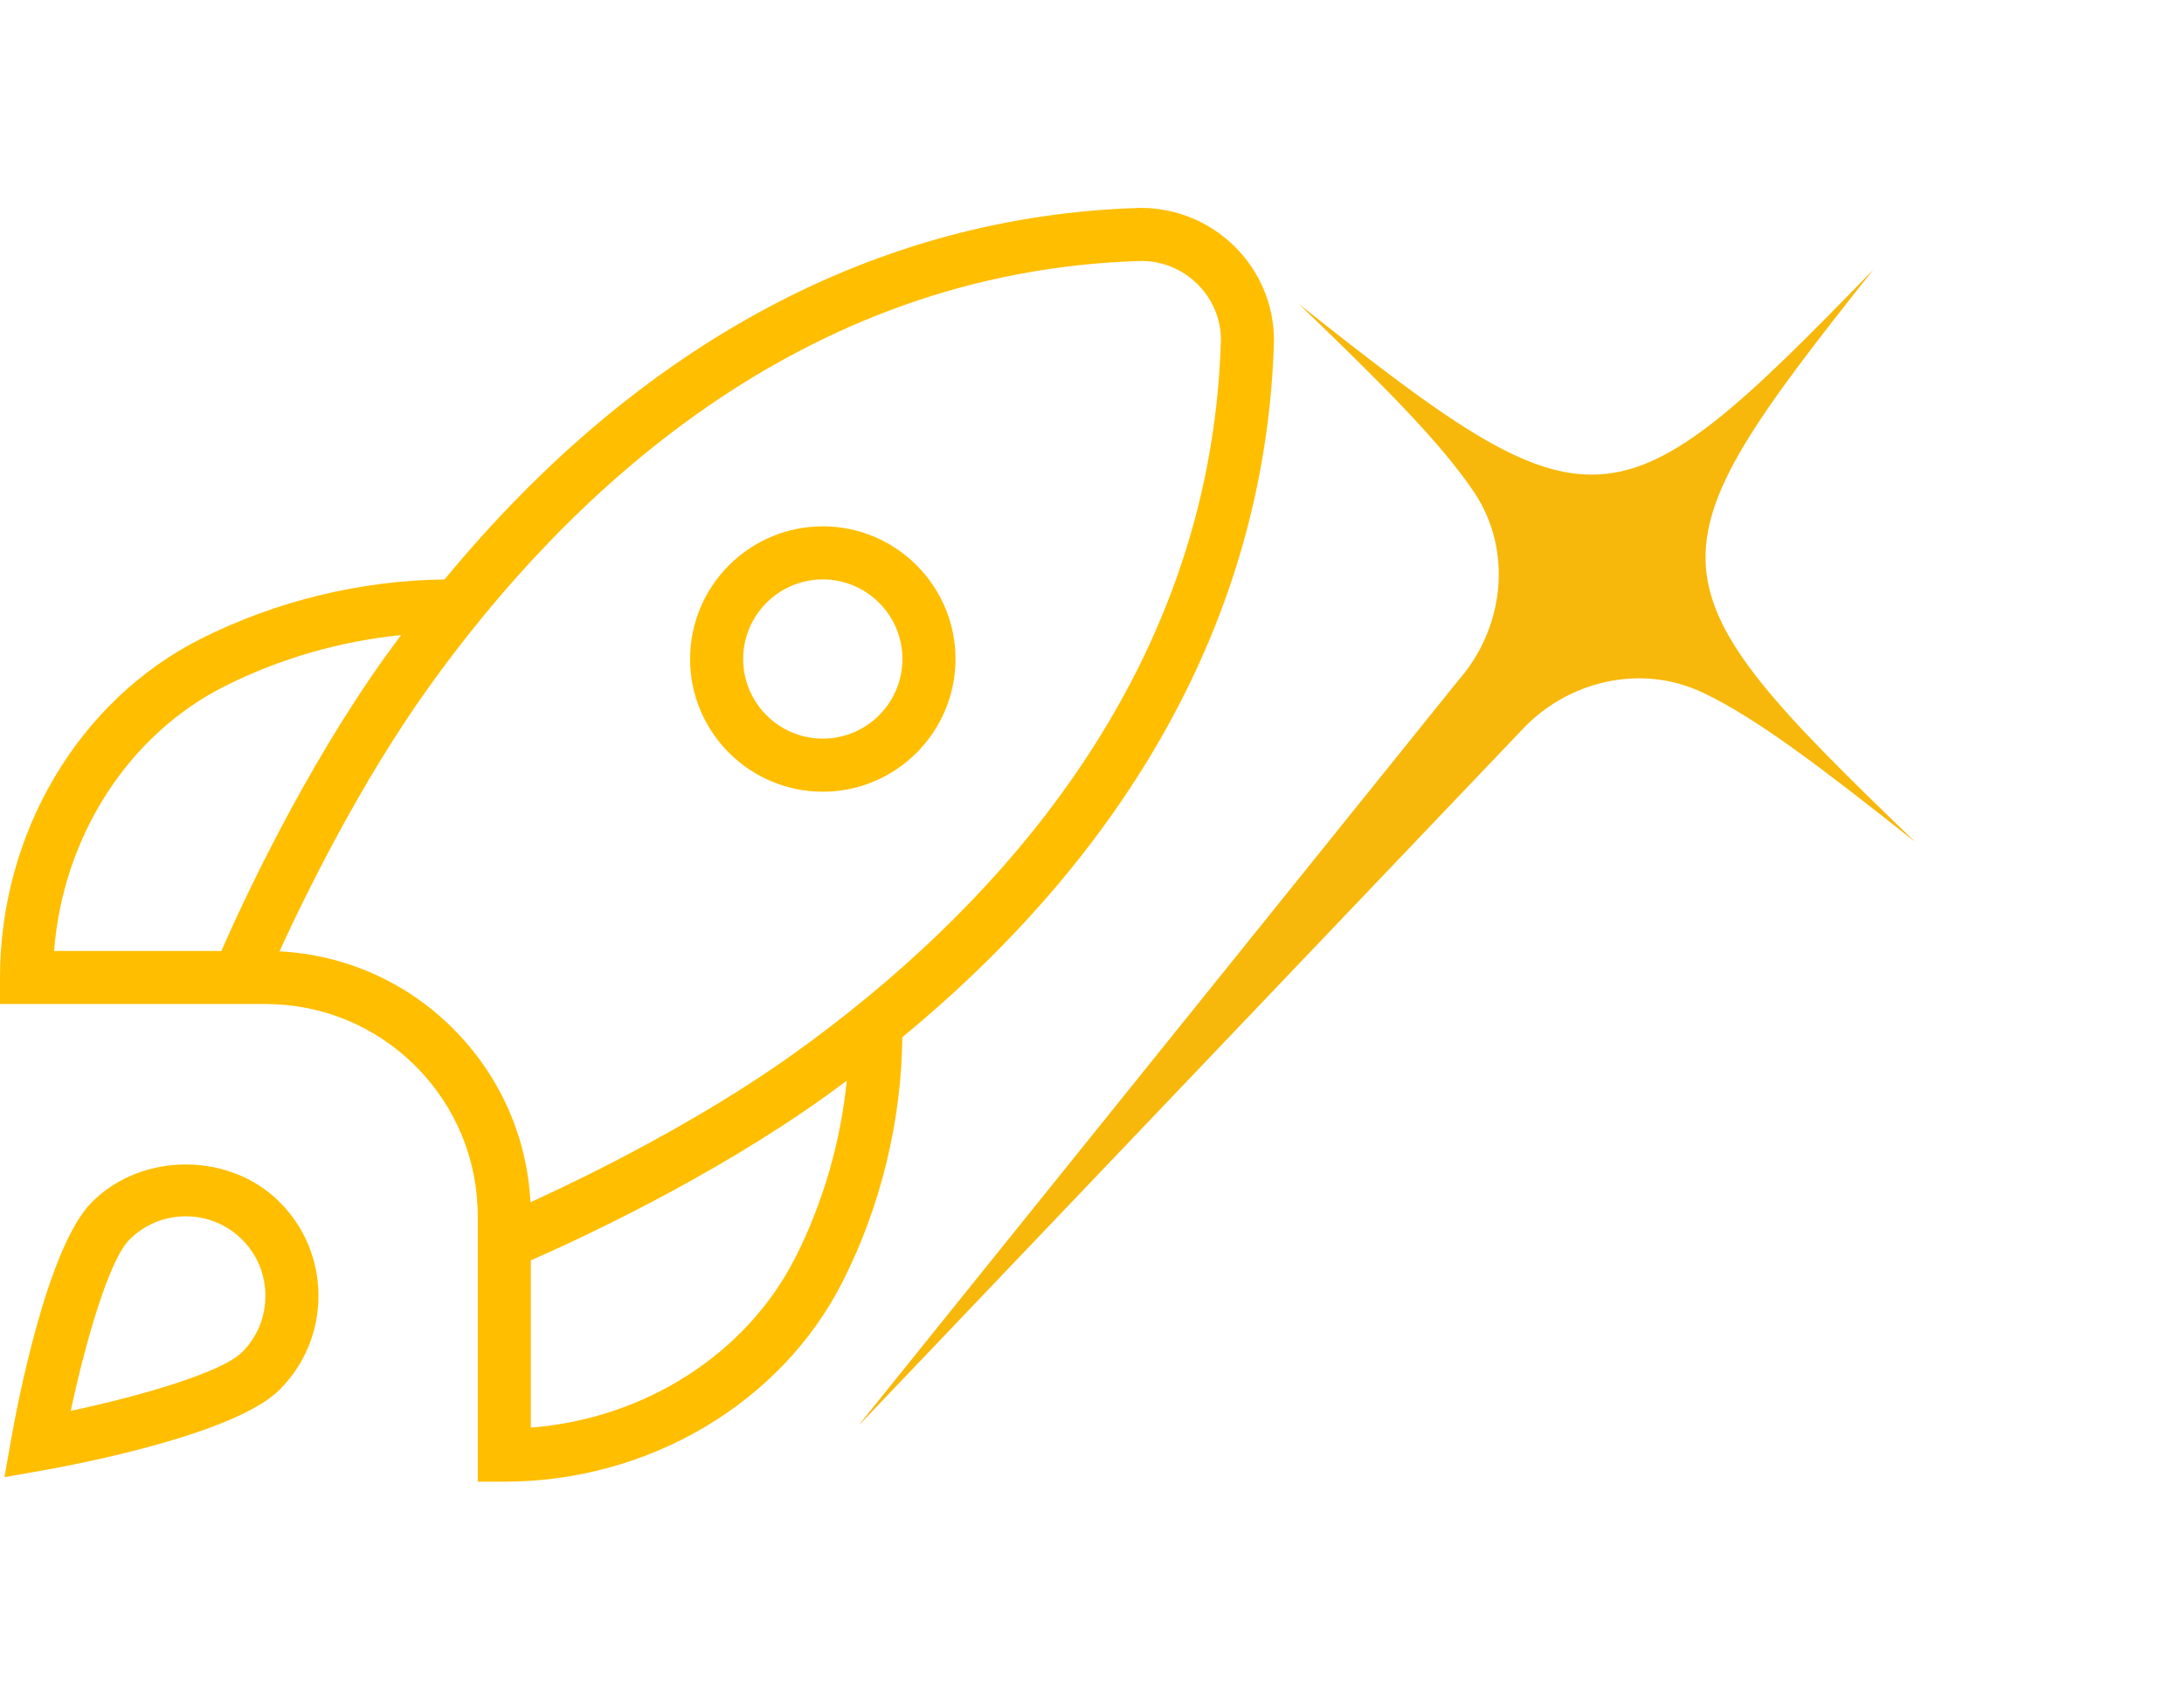 <svg xmlns="http://www.w3.org/2000/svg" width="108" height="84" viewBox="0 0 108 84" fill="none"><g clip-path="url(#clip0_644_2)"><path d="M42.547 70.414L75.215 36.146C77.486 33.671 81.145 32.798 84.214 34.26C86.916 35.547 90.151 38.03 94.715 41.649C81.294 28.74 81.206 27.713 92.648 13.322C79.848 26.527 78.804 26.59 64.224 15.031C68.396 19.039 71.267 21.91 72.914 24.371C74.829 27.26 74.373 31.076 72.123 33.641L42.533 70.402L42.547 70.414Z" fill="#F7B80B"></path></g><g clip-path="url(#clip1_644_2)"><path d="M40.688 26.032C37.07 26.032 34.125 28.977 34.125 32.594C34.125 36.211 37.07 39.157 40.688 39.157C44.305 39.157 47.25 36.211 47.25 32.594C47.25 28.977 44.305 26.032 40.688 26.032ZM40.688 36.532C38.517 36.532 36.75 34.765 36.75 32.594C36.75 30.423 38.517 28.657 40.688 28.657C42.858 28.657 44.625 30.423 44.625 32.594C44.625 34.765 42.858 36.532 40.688 36.532ZM63 16.844C63 13.227 60.055 10.282 56.401 10.282C43.428 10.652 31.61 16.981 21.984 28.659C17.821 28.709 13.668 29.72 9.949 31.586C3.906 34.618 0 41.196 0 48.344V49.657H13.125C15.928 49.657 18.567 50.749 20.551 52.73C22.533 54.715 23.625 57.35 23.625 60.157V73.282H24.938C32.085 73.282 38.664 69.378 41.696 63.336C43.565 59.616 44.572 55.461 44.622 51.297C56.298 41.671 62.63 29.851 63 16.844ZM11.125 33.933C13.839 32.571 16.808 31.715 19.832 31.41C19.575 31.757 19.317 32.106 19.063 32.46C14.986 38.149 11.944 44.756 10.946 47.032H2.675C3.111 41.388 6.332 36.337 11.125 33.933ZM39.349 62.157C36.942 66.95 31.894 70.171 26.25 70.607V62.335C28.529 61.338 35.133 58.295 40.824 54.219C41.178 53.964 41.528 53.71 41.874 53.452C41.569 56.476 40.714 59.445 39.351 62.16L39.349 62.157ZM39.294 52.085C34.561 55.476 29.019 58.188 26.232 59.464C26.064 56.219 24.72 53.193 22.407 50.877C20.092 48.562 17.065 47.221 13.821 47.053C15.096 44.265 17.808 38.724 21.2 33.991C27.901 24.638 39.462 13.39 56.438 12.907C58.608 12.907 60.375 14.673 60.375 16.807C59.892 33.82 48.644 45.38 39.294 52.085ZM4.546 59.453C2.315 61.682 0.822 69.641 0.546 71.213L0.221 73.058L2.066 72.733C3.638 72.457 11.597 70.964 13.826 68.733C15.065 67.493 15.747 65.845 15.747 64.091C15.747 62.338 15.065 60.69 13.826 59.45C11.351 56.972 7.022 56.975 4.546 59.453ZM11.97 66.877C10.957 67.89 6.893 69.058 3.499 69.78C4.221 66.386 5.389 62.322 6.402 61.309C7.145 60.566 8.135 60.157 9.188 60.157C10.24 60.157 11.227 60.566 11.973 61.309C12.718 62.052 13.125 63.041 13.125 64.094C13.125 65.147 12.716 66.134 11.973 66.879L11.97 66.877Z" fill="#FFBE00"></path></g><defs><clipPath id="clip0_644_2"><rect width="75.976" height="40.475" fill="white" transform="matrix(-0.66 0.752 -0.753 -0.658 107.905 26.618)"></rect></clipPath><clipPath id="clip1_644_2"><rect width="63" height="63" fill="white" transform="translate(0 10.282)"></rect></clipPath></defs></svg>
